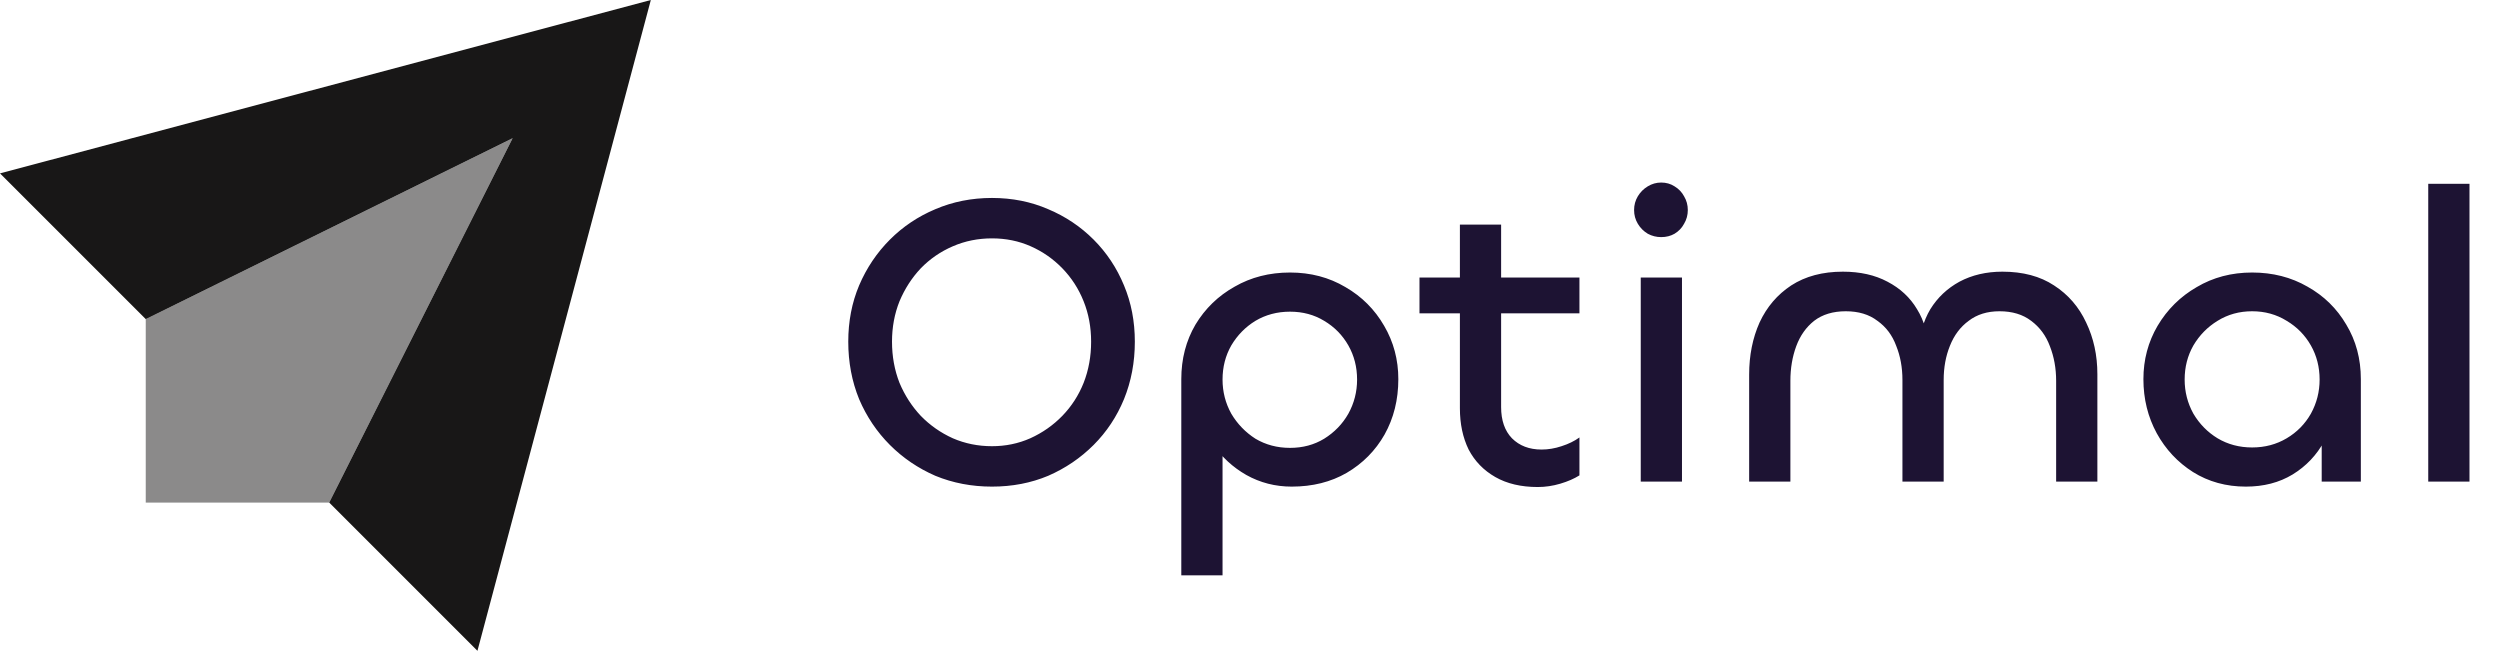 <svg xmlns="http://www.w3.org/2000/svg" width="121" height="32" viewBox="0 0 121 32" fill="none"><path d="M23.108 31.5L15.933 24.324L24.811 6.689L7.055 15.446L0 8.392L31.5 0L23.108 31.5Z" fill="#181717"></path><path opacity="0.5" fill-rule="evenodd" clip-rule="evenodd" d="M24.811 6.689L15.933 24.325H7.054V15.446L24.811 6.689Z" fill="#181717"></path><g clip-path="url(#clip0_36_854)"><path d="M48.012 23.552C47.031 23.552 46.117 23.377 45.27 23.028C44.437 22.665 43.704 22.168 43.072 21.536C42.441 20.904 41.943 20.165 41.581 19.318C41.231 18.458 41.056 17.531 41.056 16.536C41.056 15.555 41.231 14.648 41.581 13.815C41.943 12.968 42.441 12.229 43.072 11.597C43.704 10.965 44.437 10.475 45.27 10.125C46.117 9.763 47.031 9.581 48.012 9.581C48.993 9.581 49.9 9.763 50.733 10.125C51.566 10.475 52.299 10.965 52.931 11.597C53.562 12.229 54.053 12.968 54.402 13.815C54.752 14.648 54.926 15.555 54.926 16.536C54.926 17.531 54.752 18.458 54.402 19.318C54.053 20.165 53.562 20.904 52.931 21.536C52.299 22.168 51.566 22.665 50.733 23.028C49.9 23.377 48.993 23.552 48.012 23.552ZM48.012 21.596C48.67 21.596 49.288 21.469 49.866 21.213C50.458 20.945 50.975 20.582 51.419 20.125C51.862 19.668 52.205 19.137 52.447 18.532C52.689 17.914 52.81 17.249 52.81 16.536C52.81 15.837 52.689 15.186 52.447 14.581C52.205 13.976 51.862 13.445 51.419 12.988C50.975 12.531 50.464 12.175 49.886 11.92C49.309 11.664 48.684 11.537 48.012 11.537C47.34 11.537 46.708 11.664 46.117 11.92C45.525 12.175 45.008 12.531 44.564 12.988C44.134 13.445 43.791 13.976 43.536 14.581C43.294 15.186 43.173 15.837 43.173 16.536C43.173 17.249 43.294 17.914 43.536 18.532C43.791 19.137 44.134 19.668 44.564 20.125C45.008 20.582 45.525 20.945 46.117 21.213C46.708 21.469 47.34 21.596 48.012 21.596ZM59.171 27.846H57.175V18.351C57.175 17.37 57.404 16.489 57.861 15.71C58.331 14.93 58.963 14.319 59.756 13.875C60.549 13.418 61.443 13.19 62.437 13.19C63.432 13.19 64.326 13.425 65.118 13.895C65.911 14.352 66.536 14.977 66.993 15.77C67.45 16.55 67.679 17.41 67.679 18.351C67.679 19.345 67.457 20.239 67.013 21.032C66.57 21.811 65.959 22.43 65.179 22.887C64.413 23.33 63.526 23.552 62.518 23.552C61.725 23.552 60.992 23.364 60.32 22.988C59.662 22.611 59.131 22.121 58.728 21.516C58.338 20.898 58.143 20.226 58.143 19.5L59.171 20.024V27.846ZM62.437 21.677C63.055 21.677 63.606 21.529 64.09 21.234C64.588 20.924 64.977 20.521 65.26 20.024C65.542 19.513 65.683 18.962 65.683 18.371C65.683 17.766 65.542 17.215 65.26 16.718C64.977 16.221 64.588 15.824 64.09 15.528C63.606 15.233 63.055 15.085 62.437 15.085C61.819 15.085 61.261 15.233 60.764 15.528C60.28 15.824 59.89 16.221 59.595 16.718C59.312 17.215 59.171 17.766 59.171 18.371C59.171 18.962 59.312 19.513 59.595 20.024C59.89 20.521 60.28 20.924 60.764 21.234C61.261 21.529 61.819 21.677 62.437 21.677ZM74.429 23.572C73.622 23.572 72.937 23.411 72.372 23.088C71.808 22.766 71.378 22.322 71.082 21.758C70.8 21.18 70.659 20.515 70.659 19.762V10.871H72.654V19.701C72.654 20.346 72.829 20.851 73.179 21.213C73.542 21.576 74.019 21.758 74.61 21.758C74.933 21.758 75.255 21.704 75.578 21.596C75.914 21.489 76.203 21.348 76.445 21.173V23.008C76.189 23.169 75.88 23.303 75.517 23.411C75.154 23.518 74.791 23.572 74.429 23.572ZM76.445 15.165H68.703V13.432H76.445V15.165ZM79.412 13.432H81.408V23.31H79.412V13.432ZM80.4 11.476C80.171 11.476 79.956 11.422 79.755 11.315C79.553 11.194 79.392 11.033 79.271 10.831C79.15 10.629 79.09 10.408 79.09 10.166C79.09 9.924 79.15 9.702 79.271 9.5C79.392 9.299 79.553 9.138 79.755 9.017C79.956 8.896 80.171 8.835 80.4 8.835C80.642 8.835 80.857 8.896 81.045 9.017C81.247 9.138 81.401 9.299 81.509 9.5C81.63 9.702 81.69 9.924 81.69 10.166C81.69 10.408 81.63 10.629 81.509 10.831C81.401 11.033 81.247 11.194 81.045 11.315C80.857 11.422 80.642 11.476 80.4 11.476ZM96.916 13.149C97.911 13.149 98.744 13.371 99.416 13.815C100.102 14.258 100.619 14.856 100.969 15.609C101.331 16.362 101.513 17.195 101.513 18.109V23.31H99.517V18.431C99.517 17.826 99.416 17.269 99.215 16.758C99.026 16.247 98.724 15.837 98.308 15.528C97.904 15.219 97.394 15.065 96.775 15.065C96.184 15.065 95.687 15.219 95.284 15.528C94.88 15.824 94.578 16.227 94.376 16.738C94.175 17.235 94.074 17.786 94.074 18.391V23.31H92.078V18.391C92.078 17.786 91.977 17.235 91.776 16.738C91.588 16.227 91.285 15.824 90.868 15.528C90.465 15.219 89.954 15.065 89.336 15.065C88.718 15.065 88.207 15.219 87.804 15.528C87.414 15.837 87.125 16.247 86.937 16.758C86.749 17.269 86.655 17.826 86.655 18.431V23.31H84.659V18.129C84.659 17.202 84.827 16.362 85.163 15.609C85.513 14.856 86.023 14.258 86.695 13.815C87.381 13.371 88.214 13.149 89.195 13.149C90.028 13.149 90.748 13.311 91.352 13.633C91.971 13.956 92.448 14.399 92.784 14.964C93.133 15.528 93.314 16.18 93.328 16.919H92.885C92.911 16.18 93.093 15.528 93.429 14.964C93.778 14.399 94.249 13.956 94.84 13.633C95.445 13.311 96.137 13.149 96.916 13.149ZM108.701 23.552C107.747 23.552 106.893 23.317 106.14 22.846C105.401 22.376 104.817 21.751 104.387 20.971C103.956 20.178 103.741 19.305 103.741 18.351C103.741 17.41 103.97 16.55 104.427 15.77C104.897 14.977 105.529 14.352 106.322 13.895C107.115 13.425 108.009 13.19 109.003 13.19C109.998 13.19 110.891 13.418 111.684 13.875C112.477 14.319 113.102 14.93 113.559 15.71C114.03 16.489 114.265 17.37 114.265 18.351V23.31H112.37V19.621L113.055 19.097C113.055 19.93 112.867 20.683 112.491 21.355C112.128 22.026 111.617 22.564 110.959 22.967C110.314 23.357 109.561 23.552 108.701 23.552ZM109.003 21.657C109.621 21.657 110.179 21.509 110.676 21.213C111.174 20.918 111.563 20.521 111.846 20.024C112.128 19.513 112.269 18.962 112.269 18.371C112.269 17.766 112.128 17.215 111.846 16.718C111.563 16.221 111.174 15.824 110.676 15.528C110.179 15.219 109.621 15.065 109.003 15.065C108.385 15.065 107.827 15.219 107.33 15.528C106.846 15.824 106.456 16.221 106.161 16.718C105.878 17.215 105.737 17.766 105.737 18.371C105.737 18.962 105.878 19.513 106.161 20.024C106.456 20.521 106.846 20.918 107.33 21.213C107.827 21.509 108.385 21.657 109.003 21.657ZM117.527 8.896H119.523V23.31H117.527V8.896Z" fill="#1D1333"></path></g><defs><clipPath id="clip0_36_854"><rect width="80.01" height="31.5" fill="white" transform="translate(40.95)"></rect></clipPath></defs></svg>